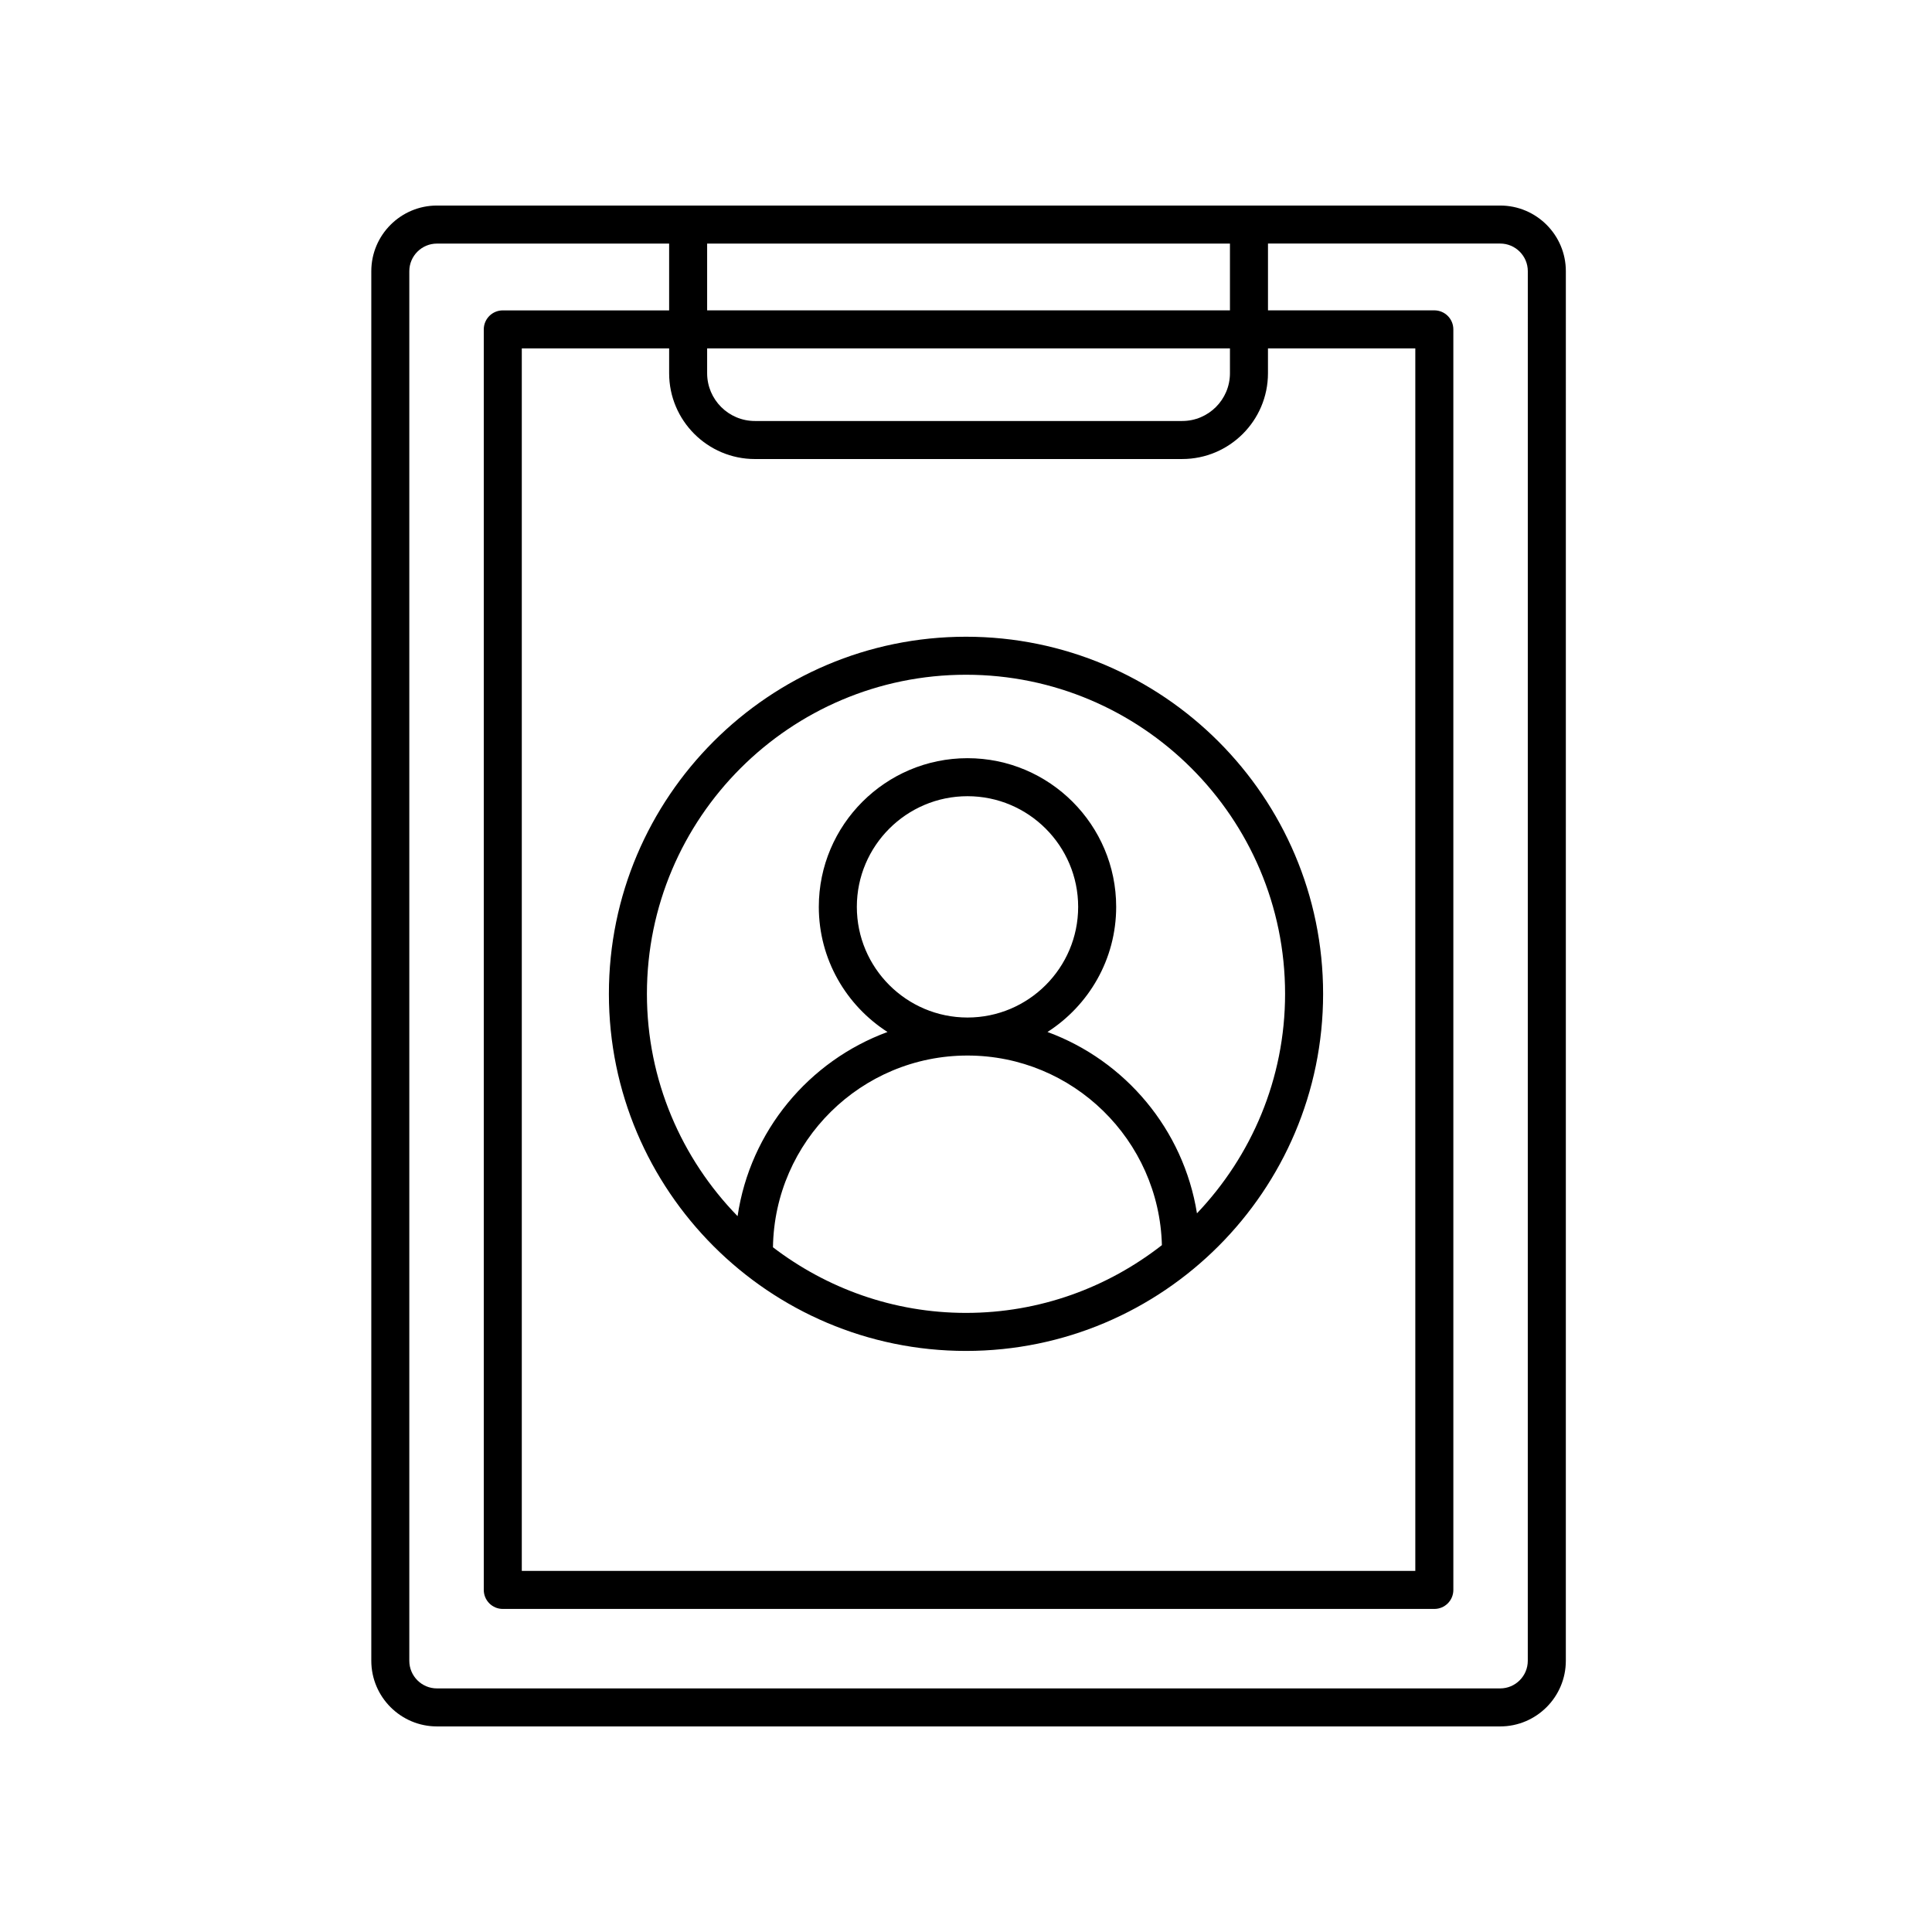 <?xml version="1.0" encoding="UTF-8"?>
<!-- Uploaded to: SVG Repo, www.svgrepo.com, Generator: SVG Repo Mixer Tools -->
<svg fill="#000000" width="800px" height="800px" version="1.1" viewBox="144 144 512 512" xmlns="http://www.w3.org/2000/svg">
 <g>
  <path d="m541.56 198.47h-281.76c-9.594 0-17.402 7.805-17.402 17.398v368.25c0 9.594 7.809 17.402 17.402 17.402h281.76c9.594 0 17.402-7.809 17.402-17.402l0.004-368.25c0-9.594-7.809-17.398-17.402-17.398zm-197.5 67.176h113.23c12.535 0 22.734-10.199 22.734-22.734v-6.582h39.047v323.98h-236.79v-323.98h39.047v6.582c-0.004 12.539 10.195 22.738 22.73 22.738zm125.89-22.738c0 6.981-5.676 12.66-12.66 12.66h-113.23c-6.981 0-12.66-5.676-12.66-12.66v-6.582h138.55zm-138.55-16.656v-17.703h138.55v17.703zm217.48 357.87c0 4.039-3.285 7.324-7.324 7.324h-281.76c-4.039 0-7.324-3.285-7.324-7.324v-368.25c0-4.035 3.285-7.32 7.324-7.32h61.531v17.703h-44.082c-2.785 0-5.039 2.254-5.039 5.039v334.05c0 2.785 2.254 5.039 5.039 5.039h246.87c2.785 0 5.039-2.254 5.039-5.039l-0.004-334.06c0-2.785-2.254-5.039-5.039-5.039h-44.082v-17.703h61.531c4.039 0 7.324 3.285 7.324 7.32z"/>
  <path d="m400 502.01c52.184 0 94.637-42.453 94.637-94.637s-42.457-94.633-94.637-94.633c-52.184 0-94.637 42.449-94.637 94.633 0 52.18 42.453 94.637 94.637 94.637zm-51.156-27.465c0.418-28.086 23.363-50.816 51.551-50.816 27.988 0 50.797 22.426 51.52 50.246-14.348 11.211-32.34 17.957-51.914 17.957-19.234 0-36.934-6.527-51.156-17.387zm22.227-90.219c0-16.168 13.156-29.324 29.328-29.324 16.168 0 29.324 13.156 29.324 29.324 0 16.172-13.156 29.328-29.324 29.328-16.172 0-29.328-13.156-29.328-29.328zm28.93-61.512c46.629 0 84.559 37.934 84.559 84.555 0 22.543-8.922 43-23.352 58.176-3.562-22.227-19-40.477-39.613-48.059 10.926-7.012 18.203-19.242 18.203-33.16 0-21.727-17.672-39.398-39.398-39.398-21.727 0-39.406 17.672-39.406 39.398 0 13.922 7.277 26.148 18.203 33.164-20.844 7.668-36.398 26.246-39.73 48.805-14.84-15.242-24.027-36.02-24.027-58.922 0-46.625 37.934-84.559 84.562-84.559z"/>
 </g>
</svg>